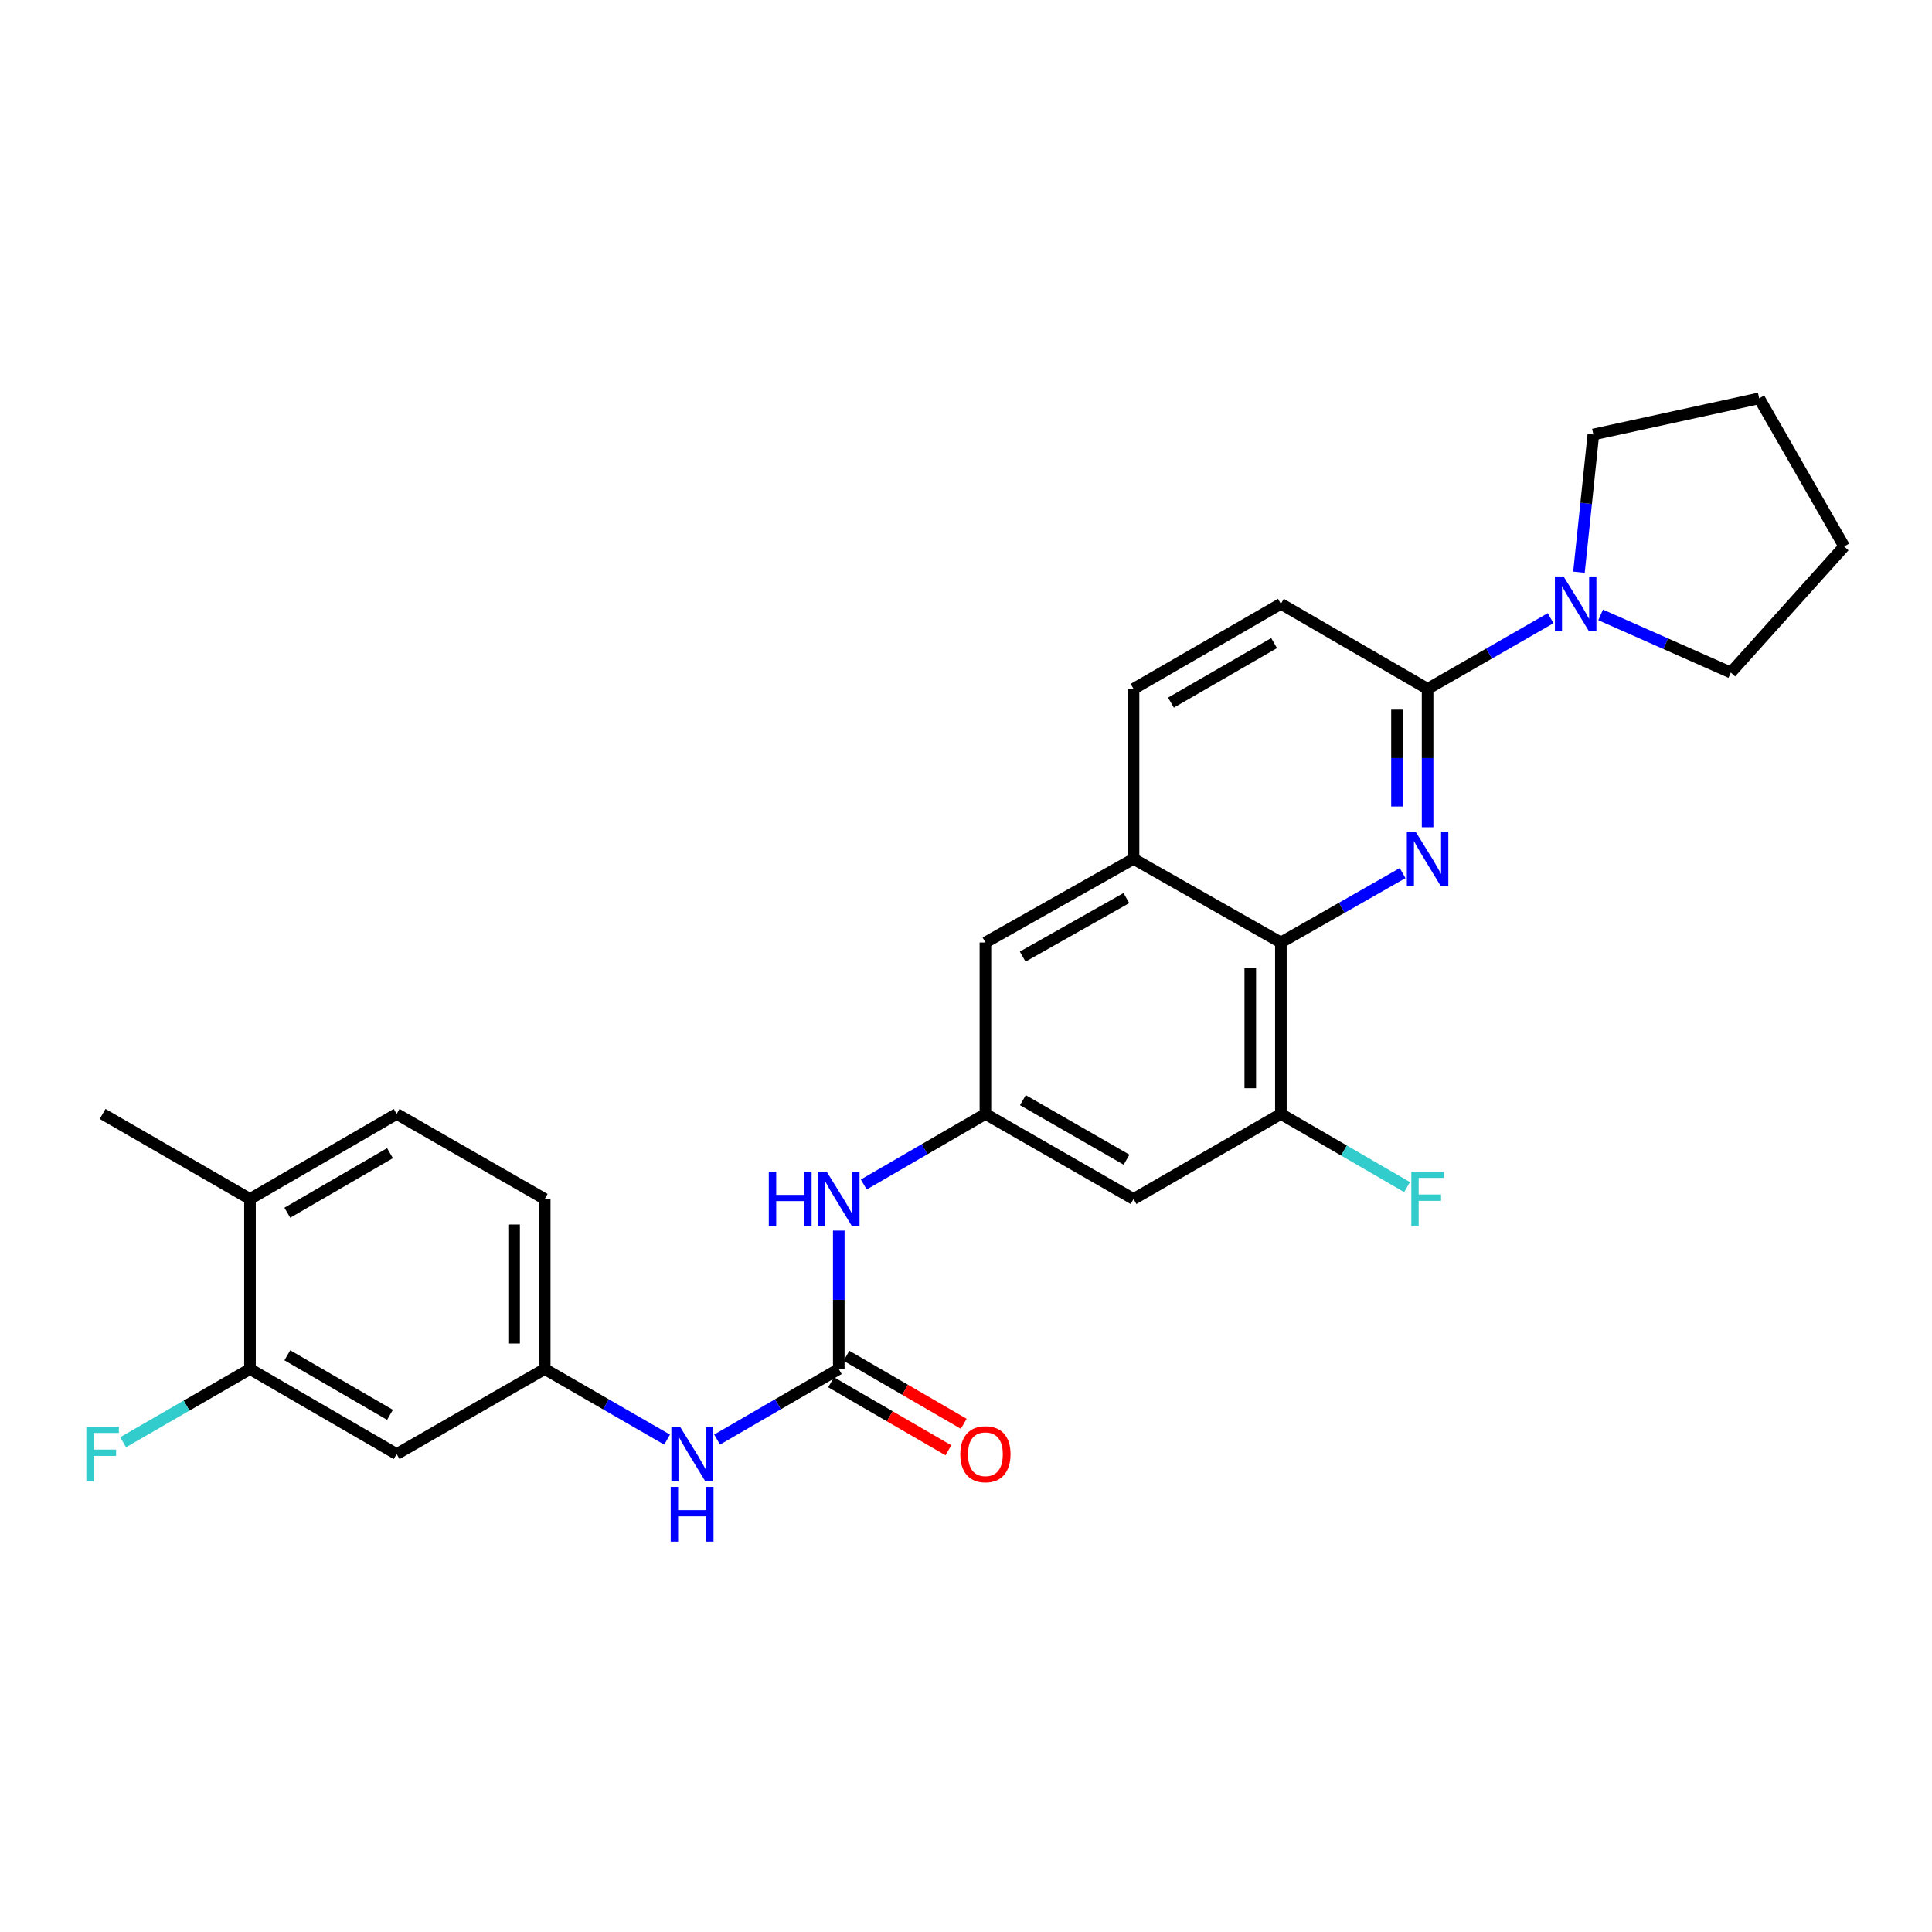 <?xml version='1.0' encoding='iso-8859-1'?>
<svg version='1.1' baseProfile='full'
              xmlns='http://www.w3.org/2000/svg'
                      xmlns:rdkit='http://www.rdkit.org/xml'
                      xmlns:xlink='http://www.w3.org/1999/xlink'
                  xml:space='preserve'
width='1000px' height='1000px' viewBox='0 0 1000 1000'>
<!-- END OF HEADER -->
<rect style='opacity:1.0;fill:#FFFFFF;stroke:none' width='1000' height='1000' x='0' y='0'> </rect>
<path class='bond-0' d='M 738.922,428.196 L 738.922,392.378' style='fill:none;fill-rule:evenodd;stroke:#0000FF;stroke-width:6px;stroke-linecap:butt;stroke-linejoin:miter;stroke-opacity:1' />
<path class='bond-0' d='M 738.922,392.378 L 738.922,356.559' style='fill:none;fill-rule:evenodd;stroke:#000000;stroke-width:6px;stroke-linecap:butt;stroke-linejoin:miter;stroke-opacity:1' />
<path class='bond-0' d='M 723.077,417.451 L 723.077,392.378' style='fill:none;fill-rule:evenodd;stroke:#0000FF;stroke-width:6px;stroke-linecap:butt;stroke-linejoin:miter;stroke-opacity:1' />
<path class='bond-0' d='M 723.077,392.378 L 723.077,367.304' style='fill:none;fill-rule:evenodd;stroke:#000000;stroke-width:6px;stroke-linecap:butt;stroke-linejoin:miter;stroke-opacity:1' />
<path class='bond-1' d='M 725.997,451.923 L 694.49,469.88' style='fill:none;fill-rule:evenodd;stroke:#0000FF;stroke-width:6px;stroke-linecap:butt;stroke-linejoin:miter;stroke-opacity:1' />
<path class='bond-1' d='M 694.49,469.88 L 662.983,487.838' style='fill:none;fill-rule:evenodd;stroke:#000000;stroke-width:6px;stroke-linecap:butt;stroke-linejoin:miter;stroke-opacity:1' />
<path class='bond-3' d='M 738.922,356.559 L 770.764,338.268' style='fill:none;fill-rule:evenodd;stroke:#000000;stroke-width:6px;stroke-linecap:butt;stroke-linejoin:miter;stroke-opacity:1' />
<path class='bond-3' d='M 770.764,338.268 L 802.606,319.976' style='fill:none;fill-rule:evenodd;stroke:#0000FF;stroke-width:6px;stroke-linecap:butt;stroke-linejoin:miter;stroke-opacity:1' />
<path class='bond-15' d='M 738.922,356.559 L 662.983,312.538' style='fill:none;fill-rule:evenodd;stroke:#000000;stroke-width:6px;stroke-linecap:butt;stroke-linejoin:miter;stroke-opacity:1' />
<path class='bond-4' d='M 662.983,487.838 L 662.983,576.575' style='fill:none;fill-rule:evenodd;stroke:#000000;stroke-width:6px;stroke-linecap:butt;stroke-linejoin:miter;stroke-opacity:1' />
<path class='bond-4' d='M 647.139,501.148 L 647.139,563.264' style='fill:none;fill-rule:evenodd;stroke:#000000;stroke-width:6px;stroke-linecap:butt;stroke-linejoin:miter;stroke-opacity:1' />
<path class='bond-5' d='M 662.983,487.838 L 586.719,444.556' style='fill:none;fill-rule:evenodd;stroke:#000000;stroke-width:6px;stroke-linecap:butt;stroke-linejoin:miter;stroke-opacity:1' />
<path class='bond-2' d='M 434.147,708.611 L 434.147,672.784' style='fill:none;fill-rule:evenodd;stroke:#000000;stroke-width:6px;stroke-linecap:butt;stroke-linejoin:miter;stroke-opacity:1' />
<path class='bond-2' d='M 434.147,672.784 L 434.147,636.956' style='fill:none;fill-rule:evenodd;stroke:#0000FF;stroke-width:6px;stroke-linecap:butt;stroke-linejoin:miter;stroke-opacity:1' />
<path class='bond-9' d='M 434.147,708.611 L 402.658,726.868' style='fill:none;fill-rule:evenodd;stroke:#000000;stroke-width:6px;stroke-linecap:butt;stroke-linejoin:miter;stroke-opacity:1' />
<path class='bond-9' d='M 402.658,726.868 L 371.169,745.124' style='fill:none;fill-rule:evenodd;stroke:#0000FF;stroke-width:6px;stroke-linecap:butt;stroke-linejoin:miter;stroke-opacity:1' />
<path class='bond-14' d='M 430.173,715.464 L 460.528,733.065' style='fill:none;fill-rule:evenodd;stroke:#000000;stroke-width:6px;stroke-linecap:butt;stroke-linejoin:miter;stroke-opacity:1' />
<path class='bond-14' d='M 460.528,733.065 L 490.883,750.667' style='fill:none;fill-rule:evenodd;stroke:#FF0000;stroke-width:6px;stroke-linecap:butt;stroke-linejoin:miter;stroke-opacity:1' />
<path class='bond-14' d='M 438.121,701.758 L 468.476,719.359' style='fill:none;fill-rule:evenodd;stroke:#000000;stroke-width:6px;stroke-linecap:butt;stroke-linejoin:miter;stroke-opacity:1' />
<path class='bond-14' d='M 468.476,719.359 L 498.831,736.96' style='fill:none;fill-rule:evenodd;stroke:#FF0000;stroke-width:6px;stroke-linecap:butt;stroke-linejoin:miter;stroke-opacity:1' />
<path class='bond-22' d='M 817.266,296.175 L 820.992,260.534' style='fill:none;fill-rule:evenodd;stroke:#0000FF;stroke-width:6px;stroke-linecap:butt;stroke-linejoin:miter;stroke-opacity:1' />
<path class='bond-22' d='M 820.992,260.534 L 824.719,224.892' style='fill:none;fill-rule:evenodd;stroke:#000000;stroke-width:6px;stroke-linecap:butt;stroke-linejoin:miter;stroke-opacity:1' />
<path class='bond-23' d='M 828.491,318.267 L 862.18,333.188' style='fill:none;fill-rule:evenodd;stroke:#0000FF;stroke-width:6px;stroke-linecap:butt;stroke-linejoin:miter;stroke-opacity:1' />
<path class='bond-23' d='M 862.18,333.188 L 895.869,348.108' style='fill:none;fill-rule:evenodd;stroke:#000000;stroke-width:6px;stroke-linecap:butt;stroke-linejoin:miter;stroke-opacity:1' />
<path class='bond-7' d='M 662.983,576.575 L 586.719,620.596' style='fill:none;fill-rule:evenodd;stroke:#000000;stroke-width:6px;stroke-linecap:butt;stroke-linejoin:miter;stroke-opacity:1' />
<path class='bond-19' d='M 662.983,576.575 L 695.645,595.509' style='fill:none;fill-rule:evenodd;stroke:#000000;stroke-width:6px;stroke-linecap:butt;stroke-linejoin:miter;stroke-opacity:1' />
<path class='bond-19' d='M 695.645,595.509 L 728.307,614.443' style='fill:none;fill-rule:evenodd;stroke:#33CCCC;stroke-width:6px;stroke-linecap:butt;stroke-linejoin:miter;stroke-opacity:1' />
<path class='bond-12' d='M 586.719,444.556 L 510.05,487.838' style='fill:none;fill-rule:evenodd;stroke:#000000;stroke-width:6px;stroke-linecap:butt;stroke-linejoin:miter;stroke-opacity:1' />
<path class='bond-12' d='M 583.008,464.846 L 529.34,495.143' style='fill:none;fill-rule:evenodd;stroke:#000000;stroke-width:6px;stroke-linecap:butt;stroke-linejoin:miter;stroke-opacity:1' />
<path class='bond-17' d='M 586.719,444.556 L 586.719,356.559' style='fill:none;fill-rule:evenodd;stroke:#000000;stroke-width:6px;stroke-linecap:butt;stroke-linejoin:miter;stroke-opacity:1' />
<path class='bond-6' d='M 510.05,576.575 L 510.05,487.838' style='fill:none;fill-rule:evenodd;stroke:#000000;stroke-width:6px;stroke-linecap:butt;stroke-linejoin:miter;stroke-opacity:1' />
<path class='bond-8' d='M 510.05,576.575 L 478.566,594.835' style='fill:none;fill-rule:evenodd;stroke:#000000;stroke-width:6px;stroke-linecap:butt;stroke-linejoin:miter;stroke-opacity:1' />
<path class='bond-8' d='M 478.566,594.835 L 447.081,613.095' style='fill:none;fill-rule:evenodd;stroke:#0000FF;stroke-width:6px;stroke-linecap:butt;stroke-linejoin:miter;stroke-opacity:1' />
<path class='bond-28' d='M 510.05,576.575 L 586.719,620.596' style='fill:none;fill-rule:evenodd;stroke:#000000;stroke-width:6px;stroke-linecap:butt;stroke-linejoin:miter;stroke-opacity:1' />
<path class='bond-28' d='M 529.44,569.437 L 583.108,600.252' style='fill:none;fill-rule:evenodd;stroke:#000000;stroke-width:6px;stroke-linecap:butt;stroke-linejoin:miter;stroke-opacity:1' />
<path class='bond-13' d='M 345.293,745.157 L 313.619,726.884' style='fill:none;fill-rule:evenodd;stroke:#0000FF;stroke-width:6px;stroke-linecap:butt;stroke-linejoin:miter;stroke-opacity:1' />
<path class='bond-13' d='M 313.619,726.884 L 281.945,708.611' style='fill:none;fill-rule:evenodd;stroke:#000000;stroke-width:6px;stroke-linecap:butt;stroke-linejoin:miter;stroke-opacity:1' />
<path class='bond-10' d='M 129.39,708.611 L 205.302,752.623' style='fill:none;fill-rule:evenodd;stroke:#000000;stroke-width:6px;stroke-linecap:butt;stroke-linejoin:miter;stroke-opacity:1' />
<path class='bond-10' d='M 148.724,701.506 L 201.862,732.314' style='fill:none;fill-rule:evenodd;stroke:#000000;stroke-width:6px;stroke-linecap:butt;stroke-linejoin:miter;stroke-opacity:1' />
<path class='bond-20' d='M 129.39,708.611 L 96.56,727.553' style='fill:none;fill-rule:evenodd;stroke:#000000;stroke-width:6px;stroke-linecap:butt;stroke-linejoin:miter;stroke-opacity:1' />
<path class='bond-20' d='M 96.56,727.553 L 63.73,746.495' style='fill:none;fill-rule:evenodd;stroke:#33CCCC;stroke-width:6px;stroke-linecap:butt;stroke-linejoin:miter;stroke-opacity:1' />
<path class='bond-30' d='M 129.39,708.611 L 129.39,620.596' style='fill:none;fill-rule:evenodd;stroke:#000000;stroke-width:6px;stroke-linecap:butt;stroke-linejoin:miter;stroke-opacity:1' />
<path class='bond-11' d='M 205.302,752.623 L 281.945,708.611' style='fill:none;fill-rule:evenodd;stroke:#000000;stroke-width:6px;stroke-linecap:butt;stroke-linejoin:miter;stroke-opacity:1' />
<path class='bond-21' d='M 281.945,708.611 L 281.945,620.596' style='fill:none;fill-rule:evenodd;stroke:#000000;stroke-width:6px;stroke-linecap:butt;stroke-linejoin:miter;stroke-opacity:1' />
<path class='bond-21' d='M 266.1,695.409 L 266.1,633.798' style='fill:none;fill-rule:evenodd;stroke:#000000;stroke-width:6px;stroke-linecap:butt;stroke-linejoin:miter;stroke-opacity:1' />
<path class='bond-27' d='M 662.983,312.538 L 586.719,356.559' style='fill:none;fill-rule:evenodd;stroke:#000000;stroke-width:6px;stroke-linecap:butt;stroke-linejoin:miter;stroke-opacity:1' />
<path class='bond-27' d='M 659.465,332.863 L 606.08,363.678' style='fill:none;fill-rule:evenodd;stroke:#000000;stroke-width:6px;stroke-linecap:butt;stroke-linejoin:miter;stroke-opacity:1' />
<path class='bond-16' d='M 129.39,620.596 L 205.302,576.575' style='fill:none;fill-rule:evenodd;stroke:#000000;stroke-width:6px;stroke-linecap:butt;stroke-linejoin:miter;stroke-opacity:1' />
<path class='bond-16' d='M 148.725,627.699 L 201.864,596.884' style='fill:none;fill-rule:evenodd;stroke:#000000;stroke-width:6px;stroke-linecap:butt;stroke-linejoin:miter;stroke-opacity:1' />
<path class='bond-24' d='M 129.39,620.596 L 53.109,576.575' style='fill:none;fill-rule:evenodd;stroke:#000000;stroke-width:6px;stroke-linecap:butt;stroke-linejoin:miter;stroke-opacity:1' />
<path class='bond-18' d='M 205.302,576.575 L 281.945,620.596' style='fill:none;fill-rule:evenodd;stroke:#000000;stroke-width:6px;stroke-linecap:butt;stroke-linejoin:miter;stroke-opacity:1' />
<path class='bond-26' d='M 824.719,224.892 L 910.542,206.187' style='fill:none;fill-rule:evenodd;stroke:#000000;stroke-width:6px;stroke-linecap:butt;stroke-linejoin:miter;stroke-opacity:1' />
<path class='bond-25' d='M 895.869,348.108 L 954.545,282.839' style='fill:none;fill-rule:evenodd;stroke:#000000;stroke-width:6px;stroke-linecap:butt;stroke-linejoin:miter;stroke-opacity:1' />
<path class='bond-29' d='M 954.545,282.839 L 910.542,206.187' style='fill:none;fill-rule:evenodd;stroke:#000000;stroke-width:6px;stroke-linecap:butt;stroke-linejoin:miter;stroke-opacity:1' />
<path  class='atom-0' d='M 732.662 430.396
L 741.942 445.396
Q 742.862 446.876, 744.342 449.556
Q 745.822 452.236, 745.902 452.396
L 745.902 430.396
L 749.662 430.396
L 749.662 458.716
L 745.782 458.716
L 735.822 442.316
Q 734.662 440.396, 733.422 438.196
Q 732.222 435.996, 731.862 435.316
L 731.862 458.716
L 728.182 458.716
L 728.182 430.396
L 732.662 430.396
' fill='#0000FF'/>
<path  class='atom-4' d='M 809.295 298.378
L 818.575 313.378
Q 819.495 314.858, 820.975 317.538
Q 822.455 320.218, 822.535 320.378
L 822.535 298.378
L 826.295 298.378
L 826.295 326.698
L 822.415 326.698
L 812.455 310.298
Q 811.295 308.378, 810.055 306.178
Q 808.855 303.978, 808.495 303.298
L 808.495 326.698
L 804.815 326.698
L 804.815 298.378
L 809.295 298.378
' fill='#0000FF'/>
<path  class='atom-9' d='M 397.927 606.436
L 401.767 606.436
L 401.767 618.476
L 416.247 618.476
L 416.247 606.436
L 420.087 606.436
L 420.087 634.756
L 416.247 634.756
L 416.247 621.676
L 401.767 621.676
L 401.767 634.756
L 397.927 634.756
L 397.927 606.436
' fill='#0000FF'/>
<path  class='atom-9' d='M 427.887 606.436
L 437.167 621.436
Q 438.087 622.916, 439.567 625.596
Q 441.047 628.276, 441.127 628.436
L 441.127 606.436
L 444.887 606.436
L 444.887 634.756
L 441.007 634.756
L 431.047 618.356
Q 429.887 616.436, 428.647 614.236
Q 427.447 612.036, 427.087 611.356
L 427.087 634.756
L 423.407 634.756
L 423.407 606.436
L 427.887 606.436
' fill='#0000FF'/>
<path  class='atom-10' d='M 351.975 738.463
L 361.255 753.463
Q 362.175 754.943, 363.655 757.623
Q 365.135 760.303, 365.215 760.463
L 365.215 738.463
L 368.975 738.463
L 368.975 766.783
L 365.095 766.783
L 355.135 750.383
Q 353.975 748.463, 352.735 746.263
Q 351.535 744.063, 351.175 743.383
L 351.175 766.783
L 347.495 766.783
L 347.495 738.463
L 351.975 738.463
' fill='#0000FF'/>
<path  class='atom-10' d='M 347.155 769.615
L 350.995 769.615
L 350.995 781.655
L 365.475 781.655
L 365.475 769.615
L 369.315 769.615
L 369.315 797.935
L 365.475 797.935
L 365.475 784.855
L 350.995 784.855
L 350.995 797.935
L 347.155 797.935
L 347.155 769.615
' fill='#0000FF'/>
<path  class='atom-15' d='M 497.05 752.703
Q 497.05 745.903, 500.41 742.103
Q 503.77 738.303, 510.05 738.303
Q 516.33 738.303, 519.69 742.103
Q 523.05 745.903, 523.05 752.703
Q 523.05 759.583, 519.65 763.503
Q 516.25 767.383, 510.05 767.383
Q 503.81 767.383, 500.41 763.503
Q 497.05 759.623, 497.05 752.703
M 510.05 764.183
Q 514.37 764.183, 516.69 761.303
Q 519.05 758.383, 519.05 752.703
Q 519.05 747.143, 516.69 744.343
Q 514.37 741.503, 510.05 741.503
Q 505.73 741.503, 503.37 744.303
Q 501.05 747.103, 501.05 752.703
Q 501.05 758.423, 503.37 761.303
Q 505.73 764.183, 510.05 764.183
' fill='#FF0000'/>
<path  class='atom-20' d='M 730.502 606.436
L 747.342 606.436
L 747.342 609.676
L 734.302 609.676
L 734.302 618.276
L 745.902 618.276
L 745.902 621.556
L 734.302 621.556
L 734.302 634.756
L 730.502 634.756
L 730.502 606.436
' fill='#33CCCC'/>
<path  class='atom-21' d='M 44.689 738.463
L 61.529 738.463
L 61.529 741.703
L 48.489 741.703
L 48.489 750.303
L 60.089 750.303
L 60.089 753.583
L 48.489 753.583
L 48.489 766.783
L 44.689 766.783
L 44.689 738.463
' fill='#33CCCC'/>
</svg>
